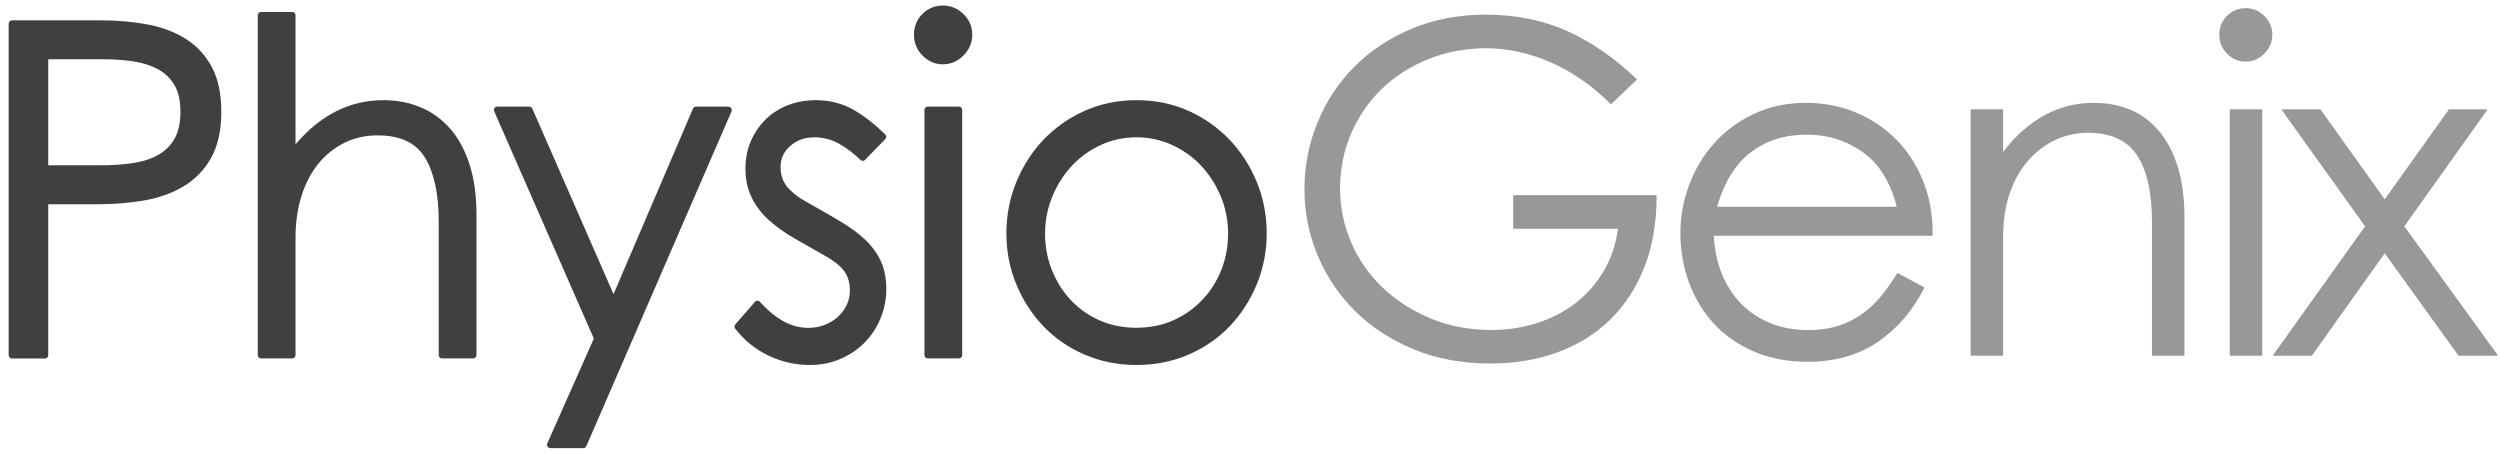 <svg xmlns="http://www.w3.org/2000/svg" width="226" height="41" viewBox="0 0 226 41" fill="none"><g clip-path="url(#clip0_4_918)"><path d="M16.759 3.49C15.765 2.878 14.598 2.439 13.282 2.199C11.984 1.959 10.579 1.839 9.108 1.839H1.081C0.914 1.839 0.783 1.971 0.783 2.139V32.106C0.783 32.274 0.914 32.406 1.081 32.406H4.064C4.231 32.406 4.362 32.274 4.362 32.106V18.465H8.864C10.281 18.465 11.674 18.35 12.99 18.128C14.33 17.9 15.533 17.474 16.569 16.861C17.617 16.237 18.462 15.372 19.076 14.292C19.689 13.211 20.005 11.8 20.005 10.113C20.005 8.425 19.713 7.117 19.141 6.048C18.564 4.979 17.766 4.114 16.759 3.496V3.49ZM8.989 14.94H4.362V5.357H9.322C10.322 5.357 11.269 5.423 12.133 5.561C12.978 5.694 13.723 5.946 14.354 6.3C14.967 6.648 15.449 7.129 15.795 7.735C16.14 8.341 16.313 9.14 16.313 10.113C16.313 11.085 16.14 11.89 15.795 12.514C15.449 13.133 14.961 13.625 14.336 13.985C13.693 14.352 12.919 14.61 12.02 14.742C11.102 14.88 10.084 14.946 9.001 14.946L8.989 14.94Z" fill="#403F41"></path><path d="M40.715 11.662C39.97 10.797 39.071 10.137 38.035 9.705C37.011 9.272 35.874 9.056 34.653 9.056C31.616 9.056 28.948 10.401 26.715 13.055V1.383C26.715 1.215 26.584 1.083 26.418 1.083H23.601C23.434 1.083 23.303 1.215 23.303 1.383V32.1C23.303 32.268 23.434 32.4 23.601 32.4H26.418C26.584 32.4 26.715 32.268 26.715 32.1V21.497C26.715 20.116 26.9 18.837 27.257 17.708C27.615 16.579 28.127 15.601 28.776 14.802C29.419 14.004 30.211 13.373 31.122 12.917C32.027 12.466 33.033 12.238 34.117 12.238C36.154 12.238 37.547 12.875 38.38 14.19C39.226 15.529 39.661 17.492 39.661 20.038V32.1C39.661 32.268 39.792 32.4 39.958 32.4H42.775C42.942 32.4 43.073 32.268 43.073 32.1V19.371C43.073 17.678 42.864 16.177 42.459 14.898C42.048 13.613 41.465 12.527 40.727 11.662H40.715Z" fill="#403F41"></path><path d="M65.861 9.638H62.919C62.8 9.638 62.693 9.71 62.645 9.819L55.464 26.594L48.122 9.819C48.075 9.71 47.967 9.638 47.848 9.638H44.948C44.847 9.638 44.752 9.692 44.698 9.777C44.645 9.861 44.633 9.969 44.675 10.065L53.684 30.605L49.474 40.086C49.432 40.176 49.438 40.284 49.498 40.374C49.551 40.458 49.647 40.512 49.748 40.512H52.731C52.85 40.512 52.957 40.44 53.005 40.332L66.129 10.071C66.171 9.981 66.159 9.873 66.105 9.789C66.051 9.704 65.956 9.65 65.855 9.65L65.861 9.638Z" fill="#403F41"></path><path d="M73.56 12.412C74.388 12.412 75.138 12.598 75.799 12.959C76.478 13.337 77.145 13.835 77.788 14.46C77.907 14.574 78.092 14.574 78.205 14.454L80.027 12.574C80.081 12.514 80.11 12.442 80.11 12.358C80.11 12.28 80.075 12.202 80.021 12.148C79.068 11.217 78.098 10.461 77.127 9.909C76.133 9.344 74.989 9.056 73.733 9.056C72.875 9.056 72.048 9.2 71.268 9.494C70.488 9.788 69.803 10.215 69.237 10.773C68.671 11.325 68.219 11.98 67.891 12.725C67.558 13.469 67.391 14.316 67.391 15.246C67.391 16.237 67.582 17.126 67.963 17.882C68.338 18.639 68.862 19.323 69.523 19.912C70.166 20.494 70.946 21.046 71.827 21.557C72.697 22.055 73.632 22.589 74.626 23.148C75.388 23.574 75.954 24.03 76.311 24.505C76.657 24.967 76.829 25.555 76.829 26.264C76.829 26.744 76.728 27.189 76.532 27.591C76.329 27.999 76.049 28.365 75.71 28.672C75.365 28.978 74.966 29.218 74.519 29.386C74.072 29.554 73.584 29.638 73.072 29.638C72.298 29.638 71.548 29.44 70.833 29.05C70.107 28.648 69.386 28.053 68.695 27.279C68.636 27.213 68.558 27.177 68.475 27.177C68.392 27.177 68.308 27.213 68.255 27.279L66.474 29.326C66.379 29.434 66.373 29.596 66.462 29.71C67.29 30.773 68.302 31.596 69.487 32.154C70.666 32.712 71.917 32.995 73.197 32.995C74.227 32.995 75.18 32.803 76.025 32.424C76.871 32.052 77.603 31.542 78.211 30.917C78.812 30.293 79.288 29.56 79.622 28.732C79.95 27.903 80.122 27.032 80.122 26.138C80.122 25.183 79.961 24.337 79.64 23.634C79.318 22.938 78.854 22.283 78.252 21.707C77.663 21.142 76.919 20.584 76.049 20.062C75.198 19.551 74.209 18.981 73.096 18.362C72.25 17.912 71.607 17.42 71.178 16.909C70.767 16.417 70.565 15.823 70.565 15.078C70.565 14.334 70.851 13.709 71.434 13.199C72.03 12.67 72.733 12.418 73.578 12.418L73.56 12.412Z" fill="#403F41"></path><path d="M86.684 9.638H83.868C83.703 9.638 83.57 9.773 83.57 9.939V32.1C83.57 32.266 83.703 32.4 83.868 32.4H86.684C86.849 32.4 86.982 32.266 86.982 32.1V9.939C86.982 9.773 86.849 9.638 86.684 9.638Z" fill="#403F41"></path><path d="M85.237 0.5C84.528 0.5 83.909 0.752 83.397 1.251C82.885 1.755 82.623 2.385 82.623 3.136C82.623 3.886 82.879 4.487 83.391 5.015C83.903 5.544 84.523 5.814 85.237 5.814C85.952 5.814 86.577 5.544 87.101 5.015C87.625 4.487 87.893 3.85 87.893 3.136C87.893 2.421 87.625 1.785 87.101 1.275C86.577 0.764 85.952 0.5 85.237 0.5Z" fill="#403F41"></path><path d="M113.617 16.465C113.027 15.018 112.199 13.733 111.157 12.634C110.115 11.542 108.865 10.659 107.442 10.023C106.019 9.38 104.435 9.056 102.744 9.056C101.052 9.056 99.475 9.38 98.045 10.023C96.622 10.659 95.372 11.542 94.33 12.634C93.288 13.727 92.46 15.018 91.871 16.465C91.281 17.912 90.977 19.467 90.977 21.088C90.977 22.709 91.275 24.259 91.871 25.694C92.46 27.129 93.282 28.401 94.312 29.482C95.342 30.563 96.593 31.428 98.034 32.052C99.475 32.676 101.058 32.995 102.744 32.995C104.429 32.995 106.019 32.676 107.454 32.052C108.889 31.428 110.145 30.563 111.175 29.482C112.205 28.401 113.021 27.129 113.617 25.694C114.206 24.259 114.51 22.709 114.51 21.088C114.51 19.467 114.212 17.912 113.617 16.465ZM102.744 29.632C101.547 29.632 100.433 29.41 99.427 28.972C98.421 28.534 97.539 27.915 96.813 27.141C96.086 26.366 95.503 25.447 95.092 24.415C94.681 23.388 94.473 22.277 94.473 21.124C94.473 19.971 94.693 18.813 95.134 17.756C95.574 16.693 96.176 15.757 96.914 14.97C97.658 14.184 98.534 13.553 99.534 13.097C100.528 12.64 101.606 12.412 102.744 12.412C103.881 12.412 104.929 12.64 105.935 13.097C106.942 13.553 107.829 14.184 108.573 14.97C109.317 15.763 109.919 16.699 110.359 17.756C110.8 18.813 111.02 19.948 111.02 21.124C111.02 22.301 110.812 23.382 110.401 24.415C109.99 25.447 109.407 26.36 108.662 27.135C107.918 27.909 107.043 28.527 106.048 28.966C105.054 29.404 103.946 29.626 102.755 29.626L102.744 29.632Z" fill="#403F41"></path><path d="M149.684 17.642H136.852C136.816 17.642 136.792 17.666 136.792 17.702V20.626C136.792 20.662 136.816 20.686 136.852 20.686H146.26C146.063 22.145 145.617 23.454 144.932 24.583C144.235 25.73 143.36 26.696 142.342 27.465C141.317 28.239 140.144 28.828 138.864 29.23C137.578 29.632 136.22 29.831 134.827 29.831C132.856 29.831 131.01 29.482 129.343 28.792C127.675 28.101 126.211 27.165 124.996 26.006C123.781 24.847 122.822 23.478 122.156 21.935C121.489 20.392 121.143 18.741 121.143 17.035C121.143 15.33 121.483 13.559 122.156 12.028C122.822 10.497 123.763 9.152 124.936 8.017C126.109 6.888 127.527 5.988 129.14 5.339C130.754 4.691 132.517 4.361 134.374 4.361C136.232 4.361 138.239 4.787 140.168 5.628C142.097 6.468 143.926 7.735 145.593 9.392C145.617 9.416 145.652 9.416 145.676 9.392L147.951 7.225C147.951 7.225 147.969 7.195 147.969 7.183C147.969 7.171 147.963 7.153 147.951 7.141C145.968 5.255 143.86 3.796 141.687 2.812C139.507 1.827 137.018 1.323 134.291 1.323C131.868 1.323 129.617 1.755 127.604 2.601C125.591 3.448 123.853 4.607 122.429 6.036C121.006 7.465 119.893 9.158 119.107 11.061C118.321 12.965 117.922 15.006 117.922 17.114C117.922 19.221 118.321 21.172 119.107 23.064C119.893 24.955 121.024 26.648 122.471 28.089C123.918 29.536 125.705 30.707 127.771 31.566C129.837 32.43 132.189 32.863 134.75 32.863C136.953 32.863 139.001 32.514 140.835 31.836C142.669 31.157 144.265 30.161 145.575 28.882C146.885 27.603 147.921 26.006 148.653 24.145C149.386 22.283 149.755 20.14 149.755 17.78V17.696C149.755 17.66 149.731 17.636 149.696 17.636L149.684 17.642Z" fill="#96989A"></path><path d="M171.418 12.611C170.394 11.578 169.179 10.761 167.797 10.179C166.416 9.596 164.891 9.296 163.26 9.296C161.551 9.296 159.973 9.626 158.58 10.281C157.186 10.935 155.977 11.818 155.001 12.905C154.018 13.991 153.25 15.258 152.714 16.681C152.178 18.098 151.905 19.581 151.905 21.082C151.905 22.583 152.161 24.102 152.673 25.508C153.185 26.913 153.935 28.161 154.9 29.224C155.864 30.281 157.085 31.139 158.52 31.764C159.955 32.388 161.605 32.706 163.427 32.706C165.856 32.706 167.976 32.106 169.733 30.923C171.483 29.741 172.906 28.095 173.954 26.036C173.972 26.006 173.954 25.97 173.931 25.958L171.573 24.703C171.573 24.703 171.507 24.703 171.495 24.727C171.084 25.393 170.632 26.036 170.155 26.642C169.679 27.249 169.113 27.795 168.47 28.281C167.827 28.762 167.089 29.146 166.273 29.422C165.457 29.698 164.498 29.837 163.439 29.837C162.212 29.837 161.069 29.626 160.044 29.212C159.02 28.798 158.133 28.209 157.395 27.453C156.656 26.696 156.073 25.784 155.65 24.739C155.233 23.712 154.995 22.559 154.929 21.317H174.651C174.687 21.317 174.711 21.293 174.711 21.256V21.046C174.711 19.347 174.419 17.762 173.835 16.327C173.258 14.892 172.442 13.643 171.424 12.611H171.418ZM155.227 18.687C155.858 16.495 156.871 14.844 158.246 13.787C159.64 12.713 161.337 12.172 163.302 12.172C165.267 12.172 166.892 12.7 168.381 13.745C169.852 14.778 170.888 16.441 171.465 18.687H155.227Z" fill="#96989A"></path><path d="M195.183 11.866C194.462 11.001 193.593 10.347 192.592 9.927C191.598 9.506 190.472 9.296 189.258 9.296C186.102 9.296 183.351 10.785 181.082 13.727V9.939C181.082 9.903 181.058 9.879 181.023 9.879H178.206C178.17 9.879 178.146 9.903 178.146 9.939V32.1C178.146 32.136 178.17 32.16 178.206 32.16H181.023C181.058 32.16 181.082 32.136 181.082 32.1V21.455C181.082 19.912 181.296 18.531 181.719 17.366C182.142 16.195 182.714 15.204 183.428 14.424C184.137 13.643 184.959 13.037 185.87 12.623C186.781 12.208 187.745 12.004 188.722 12.004C190.818 12.004 192.324 12.694 193.206 14.063C194.093 15.438 194.539 17.45 194.539 20.044V32.106C194.539 32.142 194.563 32.166 194.599 32.166H197.416C197.451 32.166 197.475 32.142 197.475 32.106V19.665C197.475 17.918 197.273 16.381 196.874 15.096C196.475 13.817 195.903 12.725 195.189 11.86L195.183 11.866Z" fill="#96989A"></path><path d="M203.001 0.74C202.352 0.74 201.792 0.968 201.328 1.425C200.863 1.881 200.625 2.457 200.625 3.136C200.625 3.814 200.863 4.367 201.322 4.847C201.786 5.327 202.352 5.574 203.001 5.574C203.65 5.574 204.222 5.327 204.698 4.847C205.174 4.367 205.418 3.79 205.418 3.136C205.418 2.481 205.174 1.911 204.698 1.443C204.222 0.974 203.65 0.734 203.001 0.734V0.74Z" fill="#96989A"></path><path d="M204.448 9.879H201.631C201.598 9.879 201.572 9.906 201.572 9.939V32.1C201.572 32.133 201.598 32.16 201.631 32.16H204.448C204.481 32.16 204.507 32.133 204.507 32.1V9.939C204.507 9.906 204.481 9.879 204.448 9.879Z" fill="#96989A"></path><path d="M225.771 32.07L217.352 20.458L224.819 9.975C224.819 9.975 224.837 9.933 224.819 9.915C224.807 9.897 224.789 9.885 224.765 9.885H221.413C221.413 9.885 221.377 9.897 221.365 9.909L215.577 18.02L209.789 9.909C209.789 9.909 209.76 9.885 209.742 9.885H206.348C206.348 9.885 206.306 9.897 206.294 9.915C206.282 9.933 206.288 9.957 206.294 9.975L213.803 20.458L205.508 32.07C205.508 32.07 205.49 32.112 205.508 32.13C205.52 32.148 205.538 32.16 205.562 32.16H208.956C208.956 32.16 208.991 32.148 209.003 32.136L215.577 22.896L222.234 32.136C222.234 32.136 222.264 32.16 222.282 32.16H225.718C225.718 32.16 225.759 32.148 225.771 32.13C225.783 32.112 225.777 32.088 225.771 32.07Z" fill="#96989A"></path></g><defs><clipPath id="clip0_4_918"><rect width="225" height="40" fill="white" transform="translate(0.783 0.5)"></rect></clipPath></defs></svg>